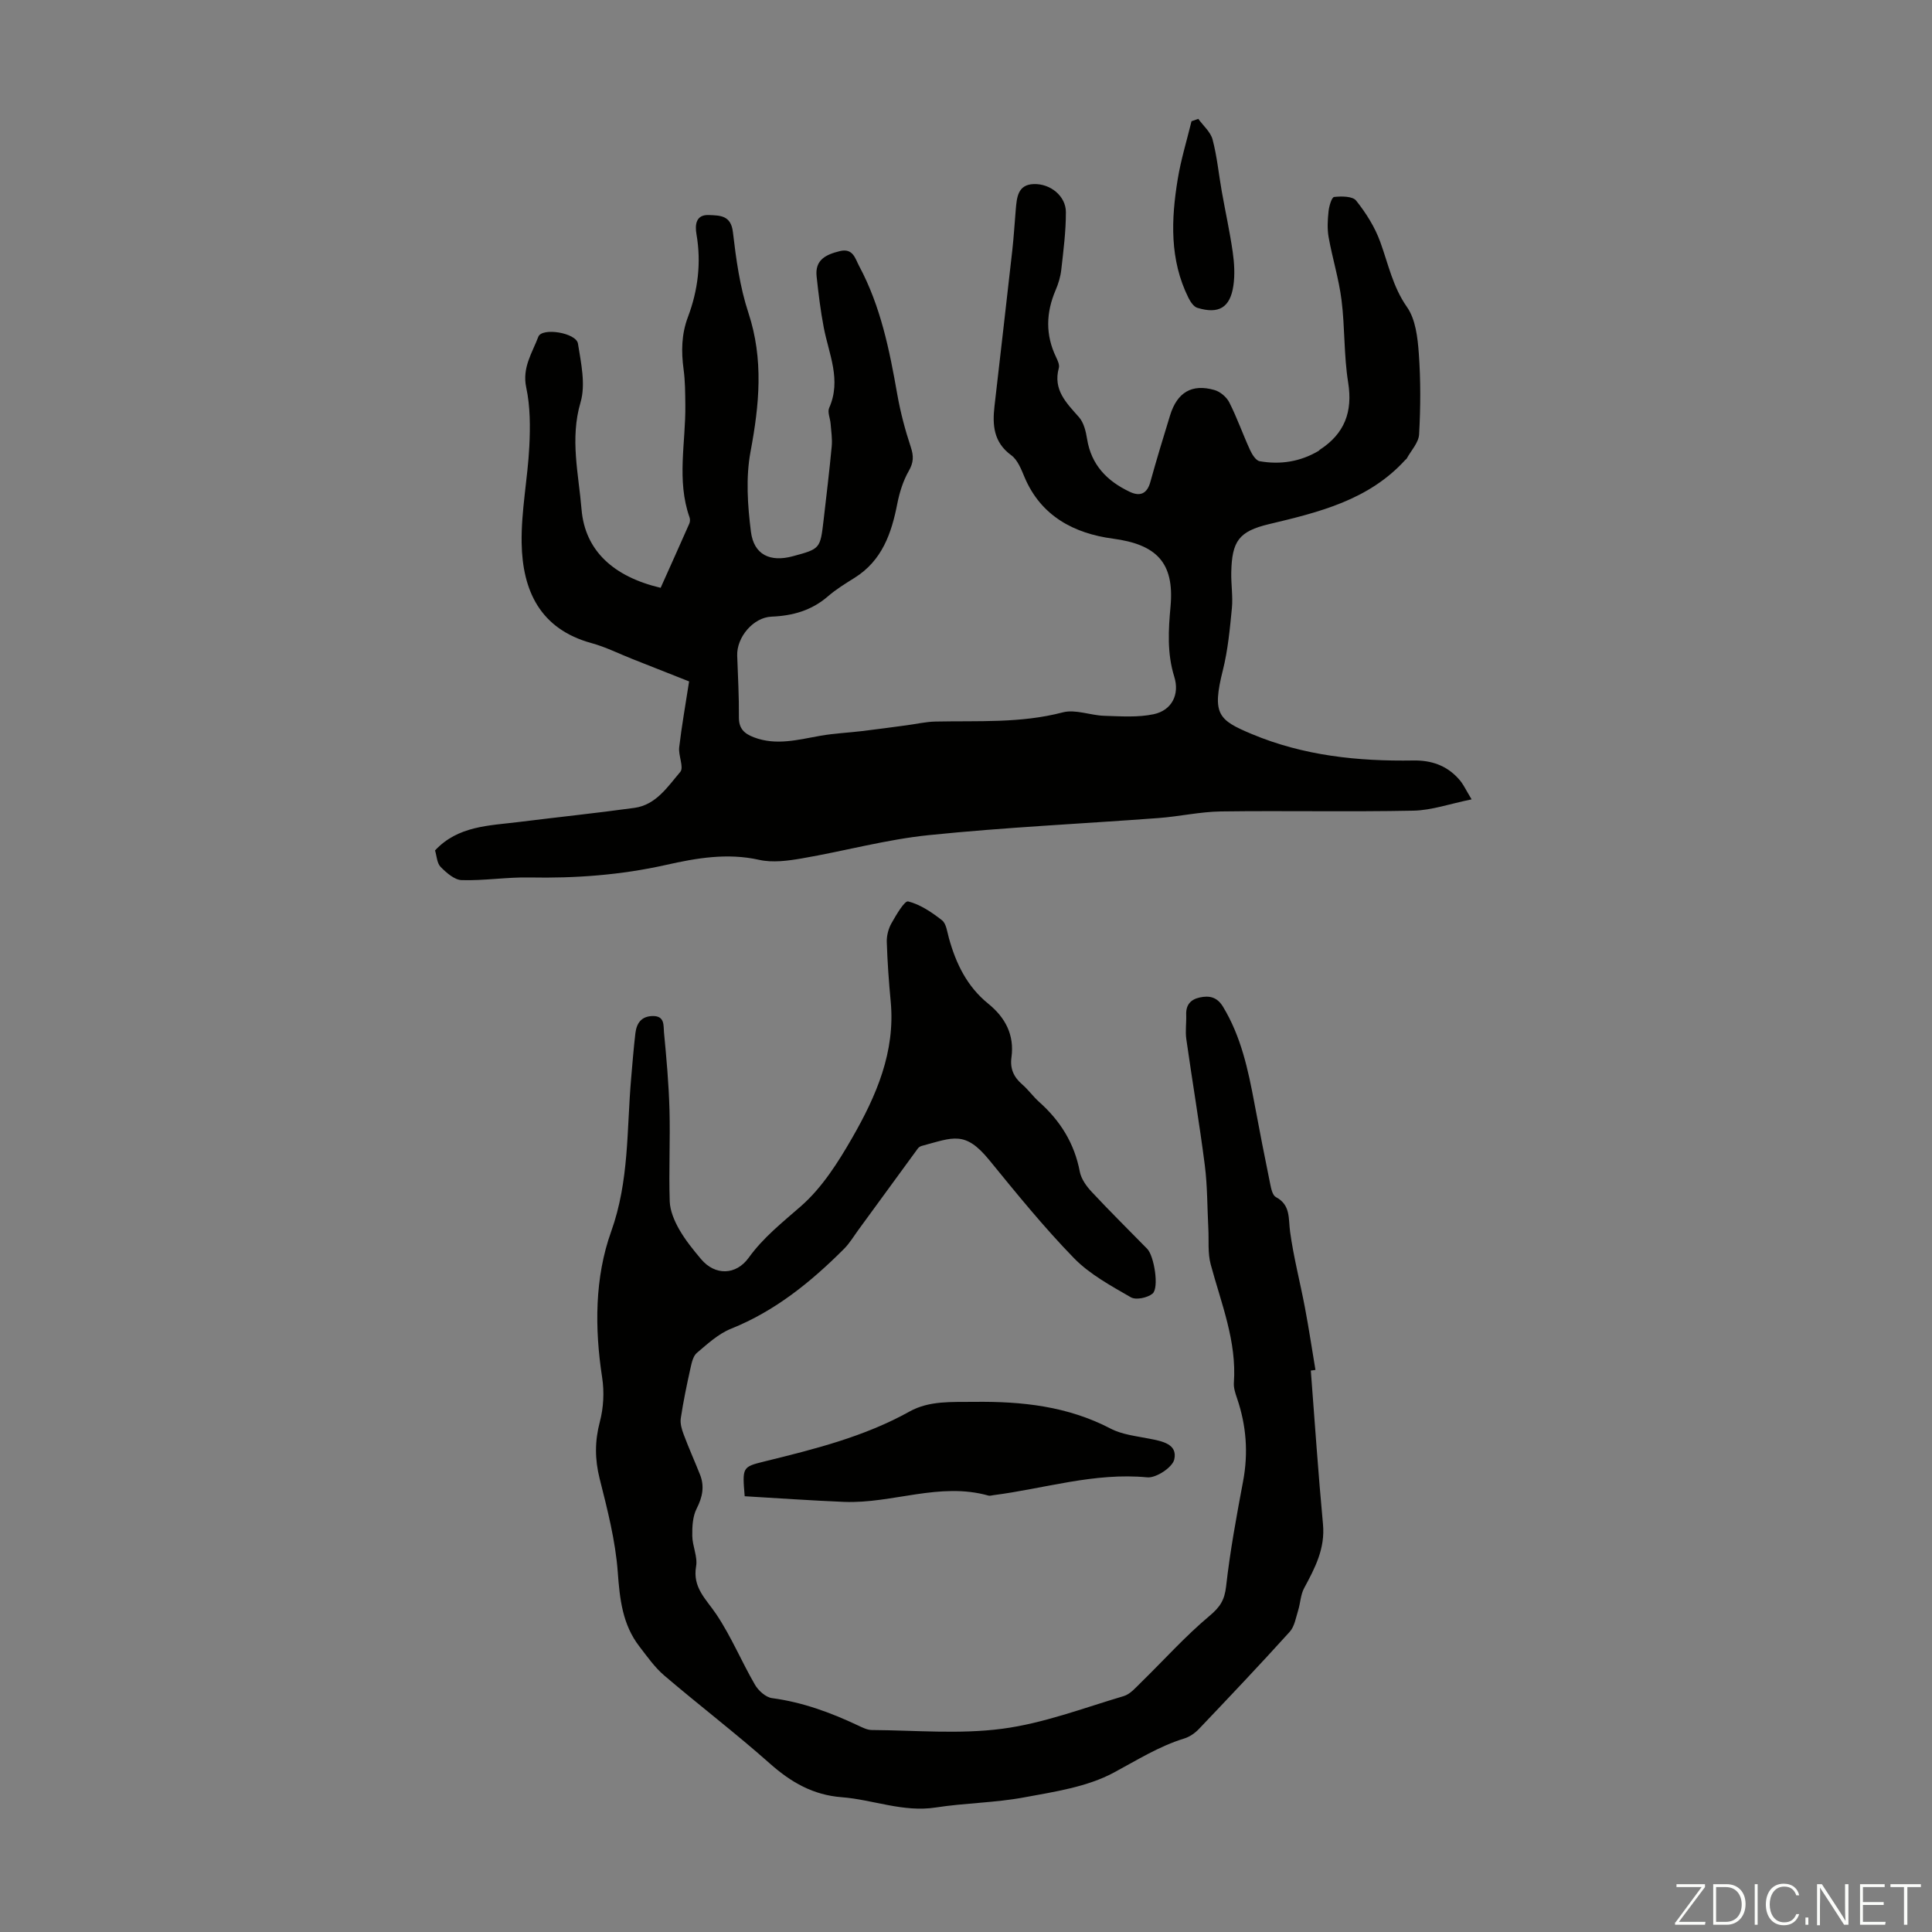 <svg enable-background="new 0 0 400 400" viewBox="0 0 400 400" xmlns="http://www.w3.org/2000/svg"><rect x="0" y="0" width="400" height="400" fill="#808080" stroke="none"/><g fill="#fbfcfa"><path d="m346.9 398 5.4-7.3h-5.2v-.6h5.9v.6l-5.4 7.2h5.5l-.1.6h-6.2v-.5z"/><path d="m354.7 390.1h2.8c2.3 0 3.9 1.6 3.9 4.1s-1.6 4.3-3.9 4.3h-2.8zm.6 7.8h2c2.2 0 3.3-1.6 3.3-3.6 0-1.8-1-3.6-3.3-3.6h-2z"/><path d="m363.9 390.1v8.4h-.6v-8.4z"/><path d="m372.5 396.3c-.4 1.3-1.4 2.3-3.2 2.3-2.4 0-3.7-1.9-3.7-4.3 0-2.3 1.2-4.3 3.7-4.3 1.8 0 2.9 1 3.2 2.4h-.6c-.4-1.1-1.1-1.8-2.5-1.8-2.1 0-3 1.9-3 3.7s.9 3.7 3 3.7c1.4 0 2.1-.7 2.5-1.7z"/><path d="m373.8 398.5v-1.5h.6v1.5z"/><path d="m376.2 398.5v-8.4h1c1.3 2 4.4 6.7 4.9 7.6-.1-1.2-.1-2.4-.1-3.8v-3.8h.7v8.4h-.9c-1.2-1.9-4.4-6.8-5-7.7.1 1.1 0 2.3 0 3.9v3.9h-.6z"/><path d="m390 394.4h-4.3v3.5h4.7l-.1.6h-5.2v-8.4h5.1v.6h-4.5v3.1h4.3z"/><path d="m394.2 390.7h-2.8v-.6h6.3v.6h-2.8v7.8h-.7z"/></g><path d="m304.68 165.5c-4.48.91-8.25 2.26-12.04 2.34-13.28.27-26.58-.02-39.86.16-4.32.06-8.62 1.05-12.95 1.37-15.83 1.18-31.7 1.91-47.48 3.53-8.84.9-17.53 3.31-26.32 4.82-2.9.5-6.06.93-8.86.3-6.6-1.48-13.01-.36-19.27 1.05-9.37 2.1-18.75 2.79-28.29 2.6-4.67-.09-9.36.69-14.02.55-1.5-.04-3.17-1.53-4.37-2.74-.76-.78-.8-2.27-1.15-3.41 4.75-5.1 11.17-5.12 17.31-5.88 7.99-1 16-1.83 23.98-2.93 4.47-.62 6.87-4.38 9.48-7.44.8-.94-.42-3.39-.22-5.1.52-4.43 1.31-8.83 2.05-13.64-3.91-1.54-7.82-3.09-11.74-4.64-2.81-1.11-5.54-2.49-8.43-3.28-10.67-2.91-14.34-10.87-14.5-20.76-.11-6.65 1.26-13.31 1.59-19.99.2-4.06.2-8.25-.64-12.19-.88-4.11 1.25-7.17 2.5-10.49.75-1.99 7.85-.84 8.21 1.41.64 4.01 1.62 8.45.54 12.14-2.23 7.57-.4 14.85.2 22.17.71 8.53 6.58 13.94 16.38 16.25 1.96-4.37 3.96-8.82 5.93-13.28.17-.38.19-.92.05-1.31-2.71-7.68-.77-15.52-.87-23.29-.03-2.45-.03-4.93-.36-7.35-.5-3.71-.45-7.26.9-10.84 2.08-5.52 2.78-11.23 1.77-17.12-.33-1.93-.18-4.13 2.63-3.99 2.23.11 4.5.03 4.91 3.52.66 5.63 1.44 11.38 3.21 16.73 3.18 9.65 2.26 19.03.44 28.74-1 5.35-.61 11.11.08 16.57.61 4.8 3.99 6.34 8.65 5.09 5.69-1.54 5.7-1.54 6.39-7.43.59-5.11 1.21-10.22 1.69-15.35.14-1.53-.11-3.1-.23-4.65-.08-1.11-.69-2.41-.3-3.29 2.58-5.8-.07-11.14-1.12-16.64-.67-3.5-1.1-7.05-1.48-10.59-.37-3.46 1.97-4.53 4.81-5.23 2.76-.68 3.19 1.6 4 3.1 4.45 8.3 6.28 17.38 7.89 26.55.65 3.69 1.62 7.36 2.8 10.92.62 1.87.59 3.19-.42 4.95-1.17 2.04-1.91 4.43-2.37 6.75-1.2 6.18-3.16 11.82-8.86 15.38-1.9 1.19-3.83 2.37-5.51 3.83-3.38 2.93-7.29 4.02-11.67 4.2-3.79.15-7.25 4.28-7.11 8.08.15 4.25.39 8.5.35 12.75-.02 2.33 1.08 3.37 3.07 4.14 4.7 1.8 9.25.48 13.87-.32 2.84-.49 5.73-.62 8.59-.96 3.07-.37 6.14-.79 9.21-1.2 1.98-.26 3.96-.73 5.95-.77 8.81-.19 17.63.39 26.36-1.9 2.62-.69 5.71.62 8.59.71 3.42.1 6.95.37 10.24-.33 3.77-.81 5.4-4.1 4.26-7.76-1.51-4.84-1.22-9.68-.77-14.59.82-9.1-2.98-12.81-11.94-14-7.94-1.06-14.88-4.61-18.3-12.75-.68-1.62-1.42-3.55-2.73-4.51-3.68-2.68-3.93-6.24-3.48-10.18 1.24-10.77 2.48-21.53 3.69-32.3.31-2.78.47-5.57.71-8.36.22-2.49.38-5.2 3.72-5.31 3.49-.12 6.66 2.52 6.66 5.8.01 3.99-.51 7.99-.96 11.98-.16 1.42-.6 2.86-1.17 4.19-1.99 4.65-2.13 9.24.1 13.86.33.69.75 1.59.57 2.24-1.24 4.54 1.56 7.23 4.18 10.2.99 1.13 1.42 2.94 1.67 4.51.86 5.38 4.16 8.73 8.84 10.94 2.11 1 3.57.42 4.25-2.02 1.28-4.63 2.68-9.22 4.09-13.81 1.47-4.77 4.51-6.59 9.19-5.25 1.2.34 2.52 1.46 3.08 2.58 1.61 3.18 2.79 6.57 4.28 9.82.42.92 1.21 2.2 2 2.34 4.28.75 8.42.11 12.22-2.15.09-.06.15-.17.24-.23 5.1-3.32 6.84-7.82 5.86-13.93-.9-5.61-.66-11.4-1.37-17.05-.55-4.38-1.89-8.65-2.67-13.01-.31-1.73-.21-3.58-.02-5.35.11-1.08.65-2.94 1.16-2.99 1.52-.17 3.81-.17 4.55.75 2.04 2.56 3.88 5.47 4.99 8.54 1.67 4.58 2.59 9.29 5.54 13.5 1.79 2.55 2.21 6.33 2.45 9.61.4 5.56.37 11.18.06 16.76-.1 1.72-1.68 3.36-2.59 5.04-.05.09-.18.14-.25.22-7.58 8.35-17.88 10.85-28.25 13.32-6.23 1.49-7.67 3.51-7.8 10.02-.05 2.46.36 4.95.13 7.38-.42 4.29-.82 8.64-1.86 12.8-2.31 9.17-.93 10.35 5.94 13.24 10.75 4.51 22.03 5.68 33.52 5.49 3.68-.06 6.86 1.03 9.32 3.78.93.97 1.51 2.3 2.71 4.27z" fill="#010100"/><path d="m271.39 283.76c.82 10.61 1.53 21.23 2.52 31.82.47 5.04-1.66 9.06-3.9 13.22-.74 1.36-.77 3.09-1.24 4.61-.48 1.53-.75 3.34-1.75 4.44-6.16 6.81-12.47 13.47-18.8 20.12-.81.85-1.91 1.62-3.02 1.96-5.27 1.62-9.82 4.51-14.62 7.08-5.52 2.96-12.23 3.95-18.55 5.12-6.01 1.12-12.22 1.15-18.28 2.09-6.76 1.05-13-1.63-19.52-2.13-5.85-.45-10.44-3.07-14.78-6.92-7.11-6.31-14.69-12.1-21.92-18.27-1.99-1.7-3.54-3.93-5.16-6.03-3.5-4.54-4.06-9.8-4.47-15.41-.48-6.5-2.15-12.96-3.75-19.32-1.01-4.03-1.02-7.75.04-11.77.77-2.91.94-6.19.48-9.16-1.58-10.25-1.54-20.75 1.86-30.22 3.77-10.53 3.21-21.1 4.14-31.71.27-3.12.51-6.24.88-9.35.25-2.08 1.23-3.56 3.65-3.57 2.48-.01 2.14 2.02 2.27 3.36.51 5.33.99 10.68 1.14 16.04.17 6.32-.16 12.66.05 18.98.07 1.94.95 4 1.93 5.74 1.26 2.22 2.91 4.25 4.56 6.21 2.9 3.45 7.23 3.35 9.86-.29 3.03-4.21 6.99-7.32 10.86-10.71 4.33-3.8 7.64-9.02 10.56-14.1 4.98-8.67 8.97-17.8 7.98-28.25-.39-4.09-.68-8.2-.81-12.31-.04-1.29.33-2.74.96-3.86.97-1.72 2.72-4.73 3.47-4.54 2.52.64 4.89 2.25 7 3.9.89.7 1.07 2.4 1.43 3.69 1.46 5.28 3.76 10.03 8.13 13.57 3.55 2.87 5.46 6.47 4.82 11.14-.32 2.32.47 4.08 2.23 5.59 1.26 1.09 2.25 2.5 3.5 3.62 4.39 3.91 7.31 8.58 8.42 14.44.29 1.51 1.38 3.03 2.48 4.2 3.74 4.01 7.65 7.87 11.48 11.78 1.43 1.45 2.51 8.12 1.09 9.28-1.05.86-3.43 1.36-4.48.75-4.13-2.39-8.51-4.75-11.78-8.11-6.23-6.4-11.89-13.39-17.55-20.32-5.01-6.13-7.45-4.65-13.94-2.92-.3.08-.64.28-.82.53-4.11 5.61-8.2 11.23-12.3 16.84-.98 1.34-1.84 2.8-3 3.96-6.84 6.84-14.24 12.86-23.39 16.53-2.62 1.05-4.87 3.14-7.08 5.01-.78.66-1.07 2.06-1.32 3.18-.76 3.43-1.48 6.87-2 10.34-.16 1.06.19 2.29.59 3.34 1.05 2.81 2.28 5.54 3.39 8.33.97 2.45.51 4.67-.7 7.05-.83 1.63-.93 3.76-.9 5.66.03 2.1 1.14 4.3.79 6.28-.77 4.4 2.05 6.76 4.15 9.88 3.1 4.6 5.24 9.82 8.04 14.64.71 1.23 2.24 2.6 3.54 2.77 6.3.84 12.12 2.98 17.8 5.66.9.42 1.89.93 2.83.94 9.02.06 18.16.91 27.03-.26 8.53-1.12 16.81-4.29 25.14-6.76 1.37-.41 2.51-1.78 3.62-2.86 4.71-4.6 9.12-9.54 14.15-13.75 2.17-1.82 3.11-3.26 3.43-6.09.82-7.3 2.16-14.56 3.52-21.79 1.1-5.85.67-11.5-1.23-17.1-.36-1.05-.75-2.19-.68-3.26.62-8.63-2.63-16.46-4.8-24.54-.64-2.37-.35-4.99-.49-7.5-.23-4.35-.18-8.73-.73-13.04-1.12-8.73-2.6-17.41-3.83-26.12-.23-1.64.04-3.35-.02-5.02-.08-2.02.89-3.15 2.78-3.57 2.02-.44 3.61-.11 4.84 1.91 3.74 6.17 5.2 13.03 6.5 19.97 1.04 5.6 2.14 11.19 3.28 16.77.19.95.48 2.3 1.15 2.66 3.11 1.65 2.58 4.42 2.96 7.19.72 5.29 2.09 10.49 3.08 15.75.81 4.27 1.45 8.57 2.17 12.86-.33.05-.65.09-.96.13z" fill="#010100"/><path d="m154.18 309.78c-.5-6.01-.52-6.07 4.12-7.21 10.31-2.54 20.59-5.09 29.99-10.32 4.14-2.31 8.8-1.95 13.41-2.01 9.83-.12 19.32.88 28.24 5.54 2.4 1.25 5.33 1.55 8.05 2.09 2.63.52 5.85 1.09 5.13 4.29-.37 1.64-3.76 3.88-5.58 3.71-10.95-1.05-21.28 2.33-31.88 3.69-.33.04-.7.17-1 .09-10.11-2.86-19.89 1.69-29.88 1.3-6.87-.28-13.74-.77-20.6-1.17z" fill="#010100"/><path d="m248.09 24.61c1.02 1.41 2.54 2.7 2.96 4.27.93 3.52 1.27 7.18 1.91 10.78.74 4.17 1.66 8.32 2.26 12.51.33 2.29.47 4.7.14 6.97-.67 4.56-3.04 5.95-7.47 4.59-.76-.23-1.43-1.26-1.84-2.08-3.92-7.89-3.58-16.24-2.21-24.58.66-4.04 1.88-7.98 2.85-11.97.46-.17.93-.33 1.4-.49z" fill="#010100"/></svg>